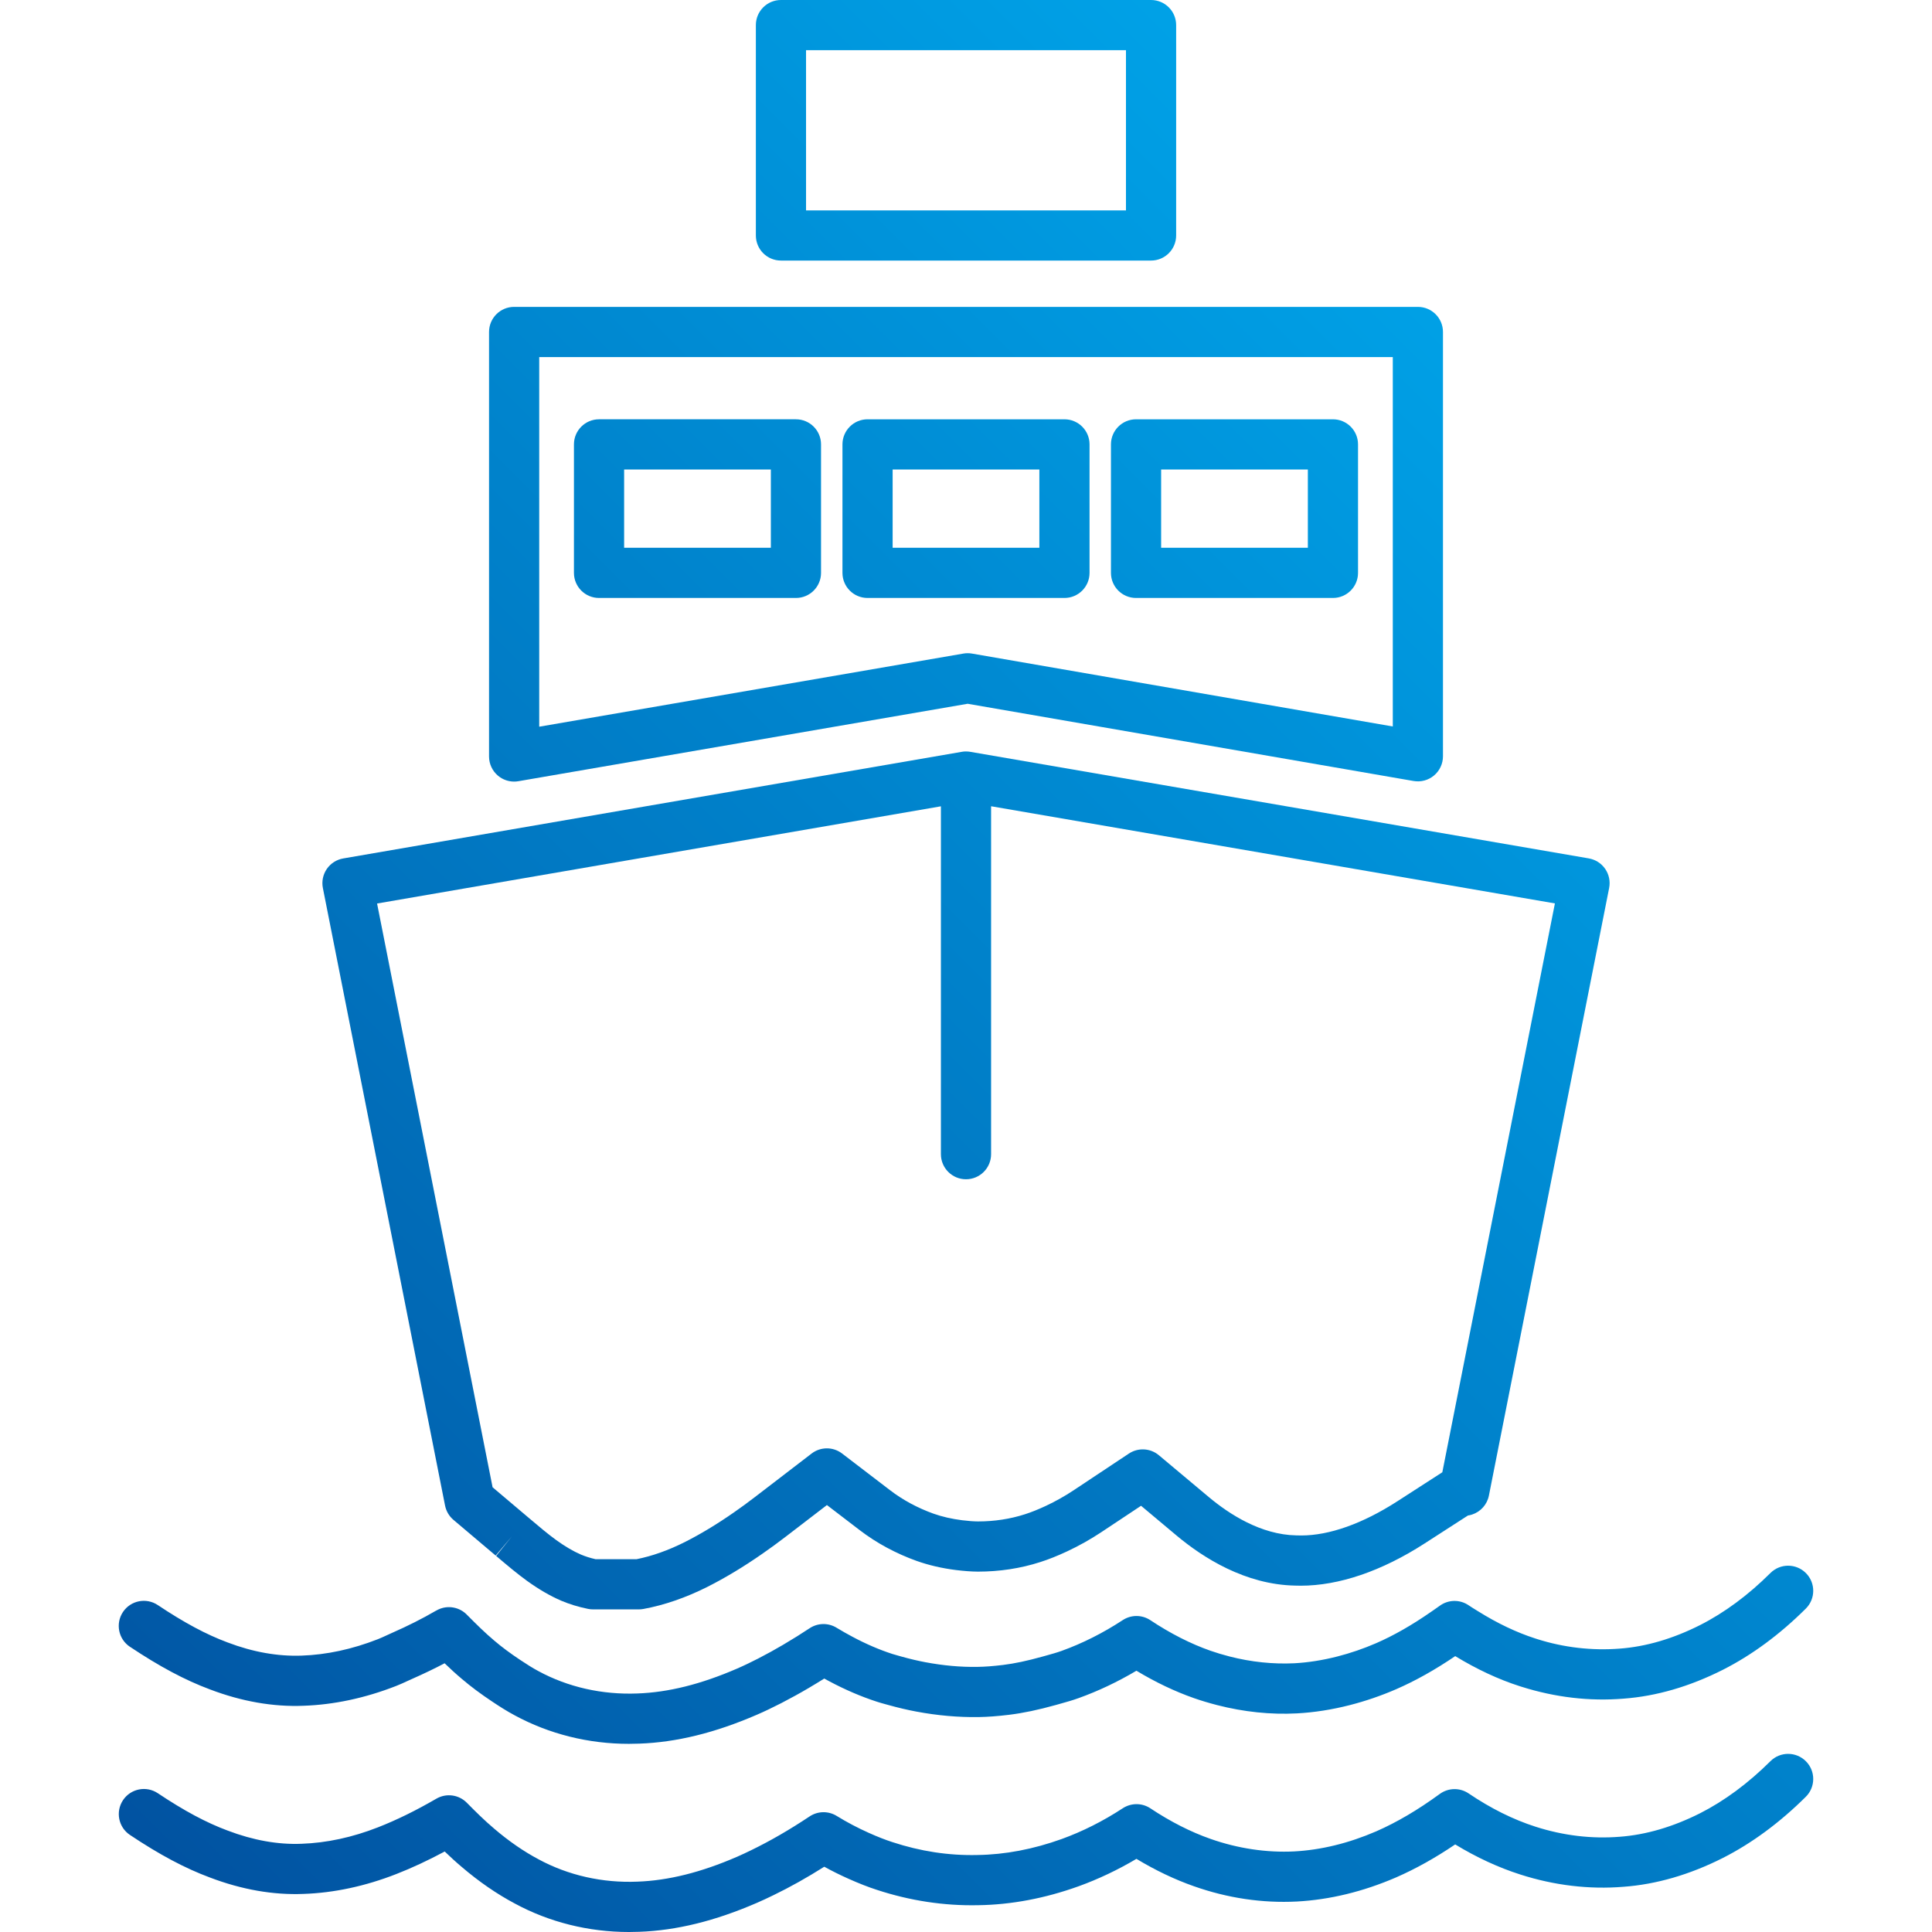 <?xml version="1.0" encoding="UTF-8"?>
<svg id="Ebene_1" xmlns="http://www.w3.org/2000/svg" xmlns:xlink="http://www.w3.org/1999/xlink" baseProfile="tiny" version="1.2" viewBox="0 0 150 150">
  <!-- Generator: Adobe Illustrator 29.5.1, SVG Export Plug-In . SVG Version: 2.1.0 Build 141)  -->
  <defs>
    <linearGradient id="Neues_Verlaufsfeld_1" data-name="Neues Verlaufsfeld 1" x1="-28.675" y1="113.79" x2="104.159" y2="-19.044" gradientUnits="userSpaceOnUse">
      <stop offset="0" stop-color="#014f9e"/>
      <stop offset="1" stop-color="#00adf1"/>
    </linearGradient>
    <linearGradient id="Neues_Verlaufsfeld_11" data-name="Neues Verlaufsfeld 1" x1="-3.565" y1="138.9" x2="129.269" y2="6.066" xlink:href="#Neues_Verlaufsfeld_1"/>
    <linearGradient id="Neues_Verlaufsfeld_12" data-name="Neues Verlaufsfeld 1" x1="-13.987" y1="128.478" x2="118.846" y2="-4.356" xlink:href="#Neues_Verlaufsfeld_1"/>
    <linearGradient id="Neues_Verlaufsfeld_13" data-name="Neues Verlaufsfeld 1" x1="-12.61" y1="129.855" x2="120.224" y2="-2.978" xlink:href="#Neues_Verlaufsfeld_1"/>
    <linearGradient id="Neues_Verlaufsfeld_14" data-name="Neues Verlaufsfeld 1" x1="-24.411" y1="118.054" x2="108.423" y2="-14.78" xlink:href="#Neues_Verlaufsfeld_1"/>
    <linearGradient id="Neues_Verlaufsfeld_15" data-name="Neues Verlaufsfeld 1" x1="10.008" y1="152.474" x2="142.842" y2="19.64" xlink:href="#Neues_Verlaufsfeld_1"/>
    <linearGradient id="Neues_Verlaufsfeld_16" data-name="Neues Verlaufsfeld 1" x1="28.703" y1="171.169" x2="161.537" y2="38.335" xlink:href="#Neues_Verlaufsfeld_1"/>
    <linearGradient id="Neues_Verlaufsfeld_17" data-name="Neues Verlaufsfeld 1" x1="36.008" y1="178.473" x2="168.842" y2="45.639" xlink:href="#Neues_Verlaufsfeld_1"/>
  </defs>
  <path d="M60.633,20.23h28.735c1.076,0,1.948-.872,1.948-1.948V1.948c0-1.076-.872-1.948-1.948-1.948h-28.735c-1.076,0-1.948.872-1.948,1.948v16.334c0,1.076.872,1.948,1.948,1.948ZM62.581,3.896h24.839v12.438h-24.839V3.896Z" fill="url(#Neues_Verlaufsfeld_1)"/>
  <path d="M88.202,46.426h15.287c1.076,0,1.948-.872,1.948-1.948v-9.976c0-1.076-.872-1.948-1.948-1.948h-15.287c-1.076,0-1.948.872-1.948,1.948v9.976c0,1.076.872,1.948,1.948,1.948ZM90.15,36.45h11.391v6.08h-11.391v-6.08Z" fill="url(#Neues_Verlaufsfeld_11)"/>
  <path d="M84.592,44.478v-9.976c0-1.076-.872-1.948-1.948-1.948h-15.288c-1.076,0-1.948.872-1.948,1.948v9.976c0,1.076.872,1.948,1.948,1.948h15.288c1.076,0,1.948-.872,1.948-1.948ZM80.696,42.53h-11.392v-6.08h11.392v6.08Z" fill="url(#Neues_Verlaufsfeld_12)"/>
  <path d="M39.917,60.682c.11,0,.221-.01.331-.029l34.879-6.013,34.624,5.997c.571.097,1.147-.059,1.588-.429.439-.37.693-.916.693-1.491V25.774c0-1.076-.872-1.948-1.948-1.948H39.917c-1.076,0-1.948.872-1.948,1.948v32.96c0,.575.254,1.12.693,1.49.354.299.799.458,1.255.458ZM41.865,27.722h66.271v28.681l-32.675-5.66c-.221-.038-.445-.039-.664,0l-32.932,5.678v-28.7Z" fill="url(#Neues_Verlaufsfeld_13)"/>
  <path d="M61.797,32.554h-15.288c-1.076,0-1.948.872-1.948,1.948v9.976c0,1.076.872,1.948,1.948,1.948h15.288c1.076,0,1.948-.872,1.948-1.948v-9.976c0-1.076-.872-1.948-1.948-1.948ZM59.849,42.53h-11.392v-6.08h11.392v6.08Z" fill="url(#Neues_Verlaufsfeld_14)"/>
  <path d="M34.555,116.894c.086.433.316.824.653,1.109l3.275,2.77,1.258-1.488-1.221,1.518c.87.736,1.622,1.373,2.388,1.926.908.657,1.803,1.178,2.667,1.549.634.269,1.313.478,2.073.634.129.027.262.04.394.04h3.558c.118,0,.236-.01.352-.032,1.627-.299,3.302-.877,4.98-1.721,1.374-.693,2.808-1.558,4.259-2.568.598-.416,1.195-.848,1.78-1.299l3.231-2.48,2.534,1.939c.665.509,1.377.969,2.12,1.369.745.4,1.522.746,2.315,1.03.938.333,1.96.57,3.047.707.658.08,1.197.119,1.705.123,1.688,0,3.319-.25,4.84-.741.651-.207,1.335-.48,2.1-.837.921-.433,1.803-.928,2.624-1.473l3.104-2.061,2.758,2.311c2.07,1.734,5.349,3.816,9.213,3.886l.431.008c2.964,0,6.286-1.133,9.608-3.276l3.369-2.173c.107-.015.213-.04.318-.074.672-.218,1.173-.782,1.31-1.474l9.335-47.172c.102-.516-.009-1.049-.305-1.482-.297-.432-.756-.727-1.273-.816l-48.019-8.274c-.116-.021-.224-.029-.356-.029h-.019s-.002,0-.006,0h-.027c-.088.004-.177.013-.263.029l-48.017,8.277c-.517.089-.977.383-1.275.816-.297.432-.407.966-.305,1.482l9.487,47.95ZM73.052,62.599v27.011c0,1.076.872,1.948,1.948,1.948s1.948-.872,1.948-1.948v-27.013l43.775,7.544-8.741,44.165-3.494,2.254c-2.691,1.736-5.283,2.654-7.458,2.654l-.396-.008c-2.73-.049-5.195-1.645-6.784-2.976l-3.875-3.246c-.661-.555-1.609-.606-2.329-.129l-4.316,2.867c-.663.439-1.378.841-2.123,1.191-.607.283-1.14.497-1.637.655-1.14.368-2.368.555-3.636.555-.343-.002-.74-.032-1.239-.093-.802-.101-1.55-.273-2.218-.51-.606-.217-1.205-.484-1.778-.791-.559-.302-1.097-.648-1.598-1.032l-3.72-2.846c-.7-.536-1.671-.535-2.369.002l-4.42,3.392c-.538.416-1.082.809-1.627,1.189-1.302.906-2.578,1.676-3.788,2.287-1.285.646-2.55,1.095-3.763,1.336h-3.166c-.427-.097-.805-.217-1.144-.361-.594-.255-1.237-.632-1.914-1.122-.647-.467-1.346-1.059-2.154-1.743l-.037-.031h0s-2.755-2.33-2.755-2.33l-8.968-45.322,43.776-7.547Z" fill="url(#Neues_Verlaufsfeld_15)"/>
  <path d="M10.088,127.855c2.304,1.538,4.282,2.592,6.214,3.31,2.461.938,4.913,1.365,7.258,1.27,2.368-.079,4.792-.597,7.206-1.542.291-.114.575-.244.86-.376l.373-.169c.89-.393,1.725-.793,2.521-1.212.428.413.875.825,1.343,1.218.689.588,1.463,1.165,2.366,1.765.504.335,1.096.721,1.731,1.058,2.683,1.455,5.735,2.215,8.862,2.214.268,0,.538-.005.808-.016,2.892-.101,5.884-.836,9.149-2.25.574-.248,1.17-.533,1.883-.897.735-.38,1.449-.773,2.121-1.17.431-.255.833-.498,1.213-.736.125.068.25.137.376.204,1.245.664,2.497,1.201,3.718,1.596.218.071.436.131.654.191l.219.06c.786.219,1.496.385,2.168.51,1.65.312,3.278.451,4.833.43.725-.012,1.481-.068,2.385-.178,1.099-.135,2.253-.378,3.639-.764l.307-.087c.488-.135.975-.272,1.45-.444,1.525-.548,3.03-1.261,4.488-2.126,1.481.892,2.978,1.606,4.464,2.127.555.194,1.143.371,1.802.542,2.067.53,4.146.75,6.19.643,1.34-.071,2.723-.288,4.111-.643,1.221-.313,2.43-.727,3.596-1.233,1.5-.654,3.005-1.496,4.588-2.57,1.68,1.023,3.374,1.811,4.972,2.322.047.017.107.036.163.052,2.619.828,5.289,1.144,7.932.928,2.547-.188,5.138-.941,7.706-2.237,2.256-1.143,4.426-2.743,6.448-4.755.763-.759.767-1.992.008-2.755-.759-.764-1.994-.766-2.755-.008-1.733,1.724-3.571,3.083-5.461,4.041-2.104,1.063-4.2,1.678-6.246,1.83-2.157.168-4.335-.085-6.395-.738-.046-.016-.105-.035-.16-.051-1.453-.468-2.946-1.179-4.442-2.115l-.177-.109c-.184-.114-.368-.226-.549-.35-.682-.467-1.585-.451-2.252.041-.157.115-.317.224-.476.334l-.2.138c-1.496,1.038-2.891,1.833-4.259,2.429-.974.422-1.986.77-3.009,1.031-1.14.292-2.268.469-3.346.527-1.642.077-3.333-.094-5.016-.526-.548-.142-1.035-.287-1.486-.446-1.539-.539-3.109-1.337-4.667-2.372-.649-.432-1.492-.435-2.145-.008-1.534,1.005-3.132,1.809-4.75,2.391-.385.139-.779.246-1.172.356l-.317.088c-1.188.332-2.161.537-3.058.648-.763.092-1.392.14-1.979.149-1.299.022-2.654-.099-4.049-.362-.565-.106-1.167-.247-1.836-.433l-.242-.068c-.158-.043-.316-.085-.478-.138-1.006-.325-2.046-.772-3.088-1.328-.42-.224-.837-.457-1.247-.708-.647-.397-1.467-.383-2.1.04-.605.403-1.277.823-2.056,1.283-.609.36-1.257.717-1.92,1.059-.543.278-1.091.545-1.651.788-2.81,1.217-5.34,1.848-7.749,1.932-2.717.105-5.369-.484-7.679-1.738-.444-.236-.887-.518-1.417-.87-.772-.513-1.425-.999-2.005-1.494-.72-.604-1.413-1.292-2.103-1.987-.575-.612-1.484-.79-2.249-.428-.05.024-.145.072-.193.1-1.048.609-2.163,1.171-3.407,1.718l-.434.198c-.216.099-.43.2-.649.285-1.999.783-3.989,1.212-5.928,1.277-1.83.066-3.764-.269-5.742-1.023-1.655-.614-3.378-1.537-5.422-2.903-.896-.596-2.104-.358-2.702.537-.597.895-.357,2.105.537,2.702Z" fill="url(#Neues_Verlaufsfeld_16)"/>
  <path d="M137.457,136.737c-1.734,1.723-3.573,3.083-5.46,4.041-2.107,1.062-4.204,1.677-6.247,1.828-2.167.174-4.369-.088-6.528-.78-1.736-.555-3.484-1.425-5.198-2.585-.679-.46-1.575-.444-2.24.04-1.714,1.251-3.332,2.202-4.94,2.906-2.132.921-4.273,1.444-6.359,1.556-2.143.109-4.387-.227-6.5-.972-1.539-.539-3.109-1.337-4.668-2.372-.649-.432-1.492-.433-2.145-.007-1.526.999-3.124,1.803-4.748,2.391-2.199.791-4.394,1.209-6.531,1.239-2.249.055-4.454-.293-6.601-.999-.552-.178-1.147-.411-1.823-.713-.874-.39-1.718-.835-2.507-1.321-.648-.4-1.469-.385-2.101.035-1.578,1.05-3.053,1.903-4.572,2.641-.348.167-.695.336-1.059.492-2.805,1.216-5.336,1.848-7.748,1.934-2.702.111-5.366-.486-7.68-1.741-1.145-.608-2.292-1.399-3.421-2.363-.766-.643-1.504-1.381-2.136-2.021-.625-.633-1.596-.764-2.365-.317-1.606.931-3.089,1.659-4.534,2.224-1.999.782-3.99,1.211-5.929,1.277-1.824.076-3.755-.268-5.741-1.024-1.657-.614-3.38-1.536-5.422-2.901-.896-.596-2.104-.358-2.702.537-.597.895-.357,2.105.537,2.702,2.303,1.538,4.282,2.591,6.216,3.308,2.467.938,4.911,1.366,7.257,1.271,2.368-.08,4.791-.598,7.202-1.541,1.226-.479,2.466-1.057,3.763-1.752.421.406.869.818,1.336,1.211,1.333,1.138,2.717,2.09,4.097,2.822,2.686,1.457,5.74,2.217,8.87,2.217.266,0,.534-.006.802-.016,2.895-.103,5.888-.84,9.14-2.25.409-.175.809-.367,1.281-.594,1.293-.628,2.591-1.354,3.943-2.208.611.336,1.241.649,1.884.935.804.36,1.528.643,2.206.862,2.556.839,5.204,1.248,7.873,1.19,2.561-.037,5.18-.532,7.789-1.471,1.53-.554,3.033-1.267,4.485-2.127,1.481.892,2.978,1.606,4.461,2.125,2.62.925,5.309,1.323,7.994,1.187,2.554-.137,5.145-.766,7.709-1.874,1.522-.666,3.031-1.508,4.584-2.559,1.661,1.009,3.356,1.794,5.054,2.336,2.644.848,5.35,1.17,8.014.953,2.544-.186,5.136-.938,7.708-2.235,2.255-1.144,4.424-2.744,6.446-4.753.764-.758.768-1.992.01-2.755-.759-.765-1.994-.769-2.755-.01Z" fill="url(#Neues_Verlaufsfeld_17)"/>
</svg>